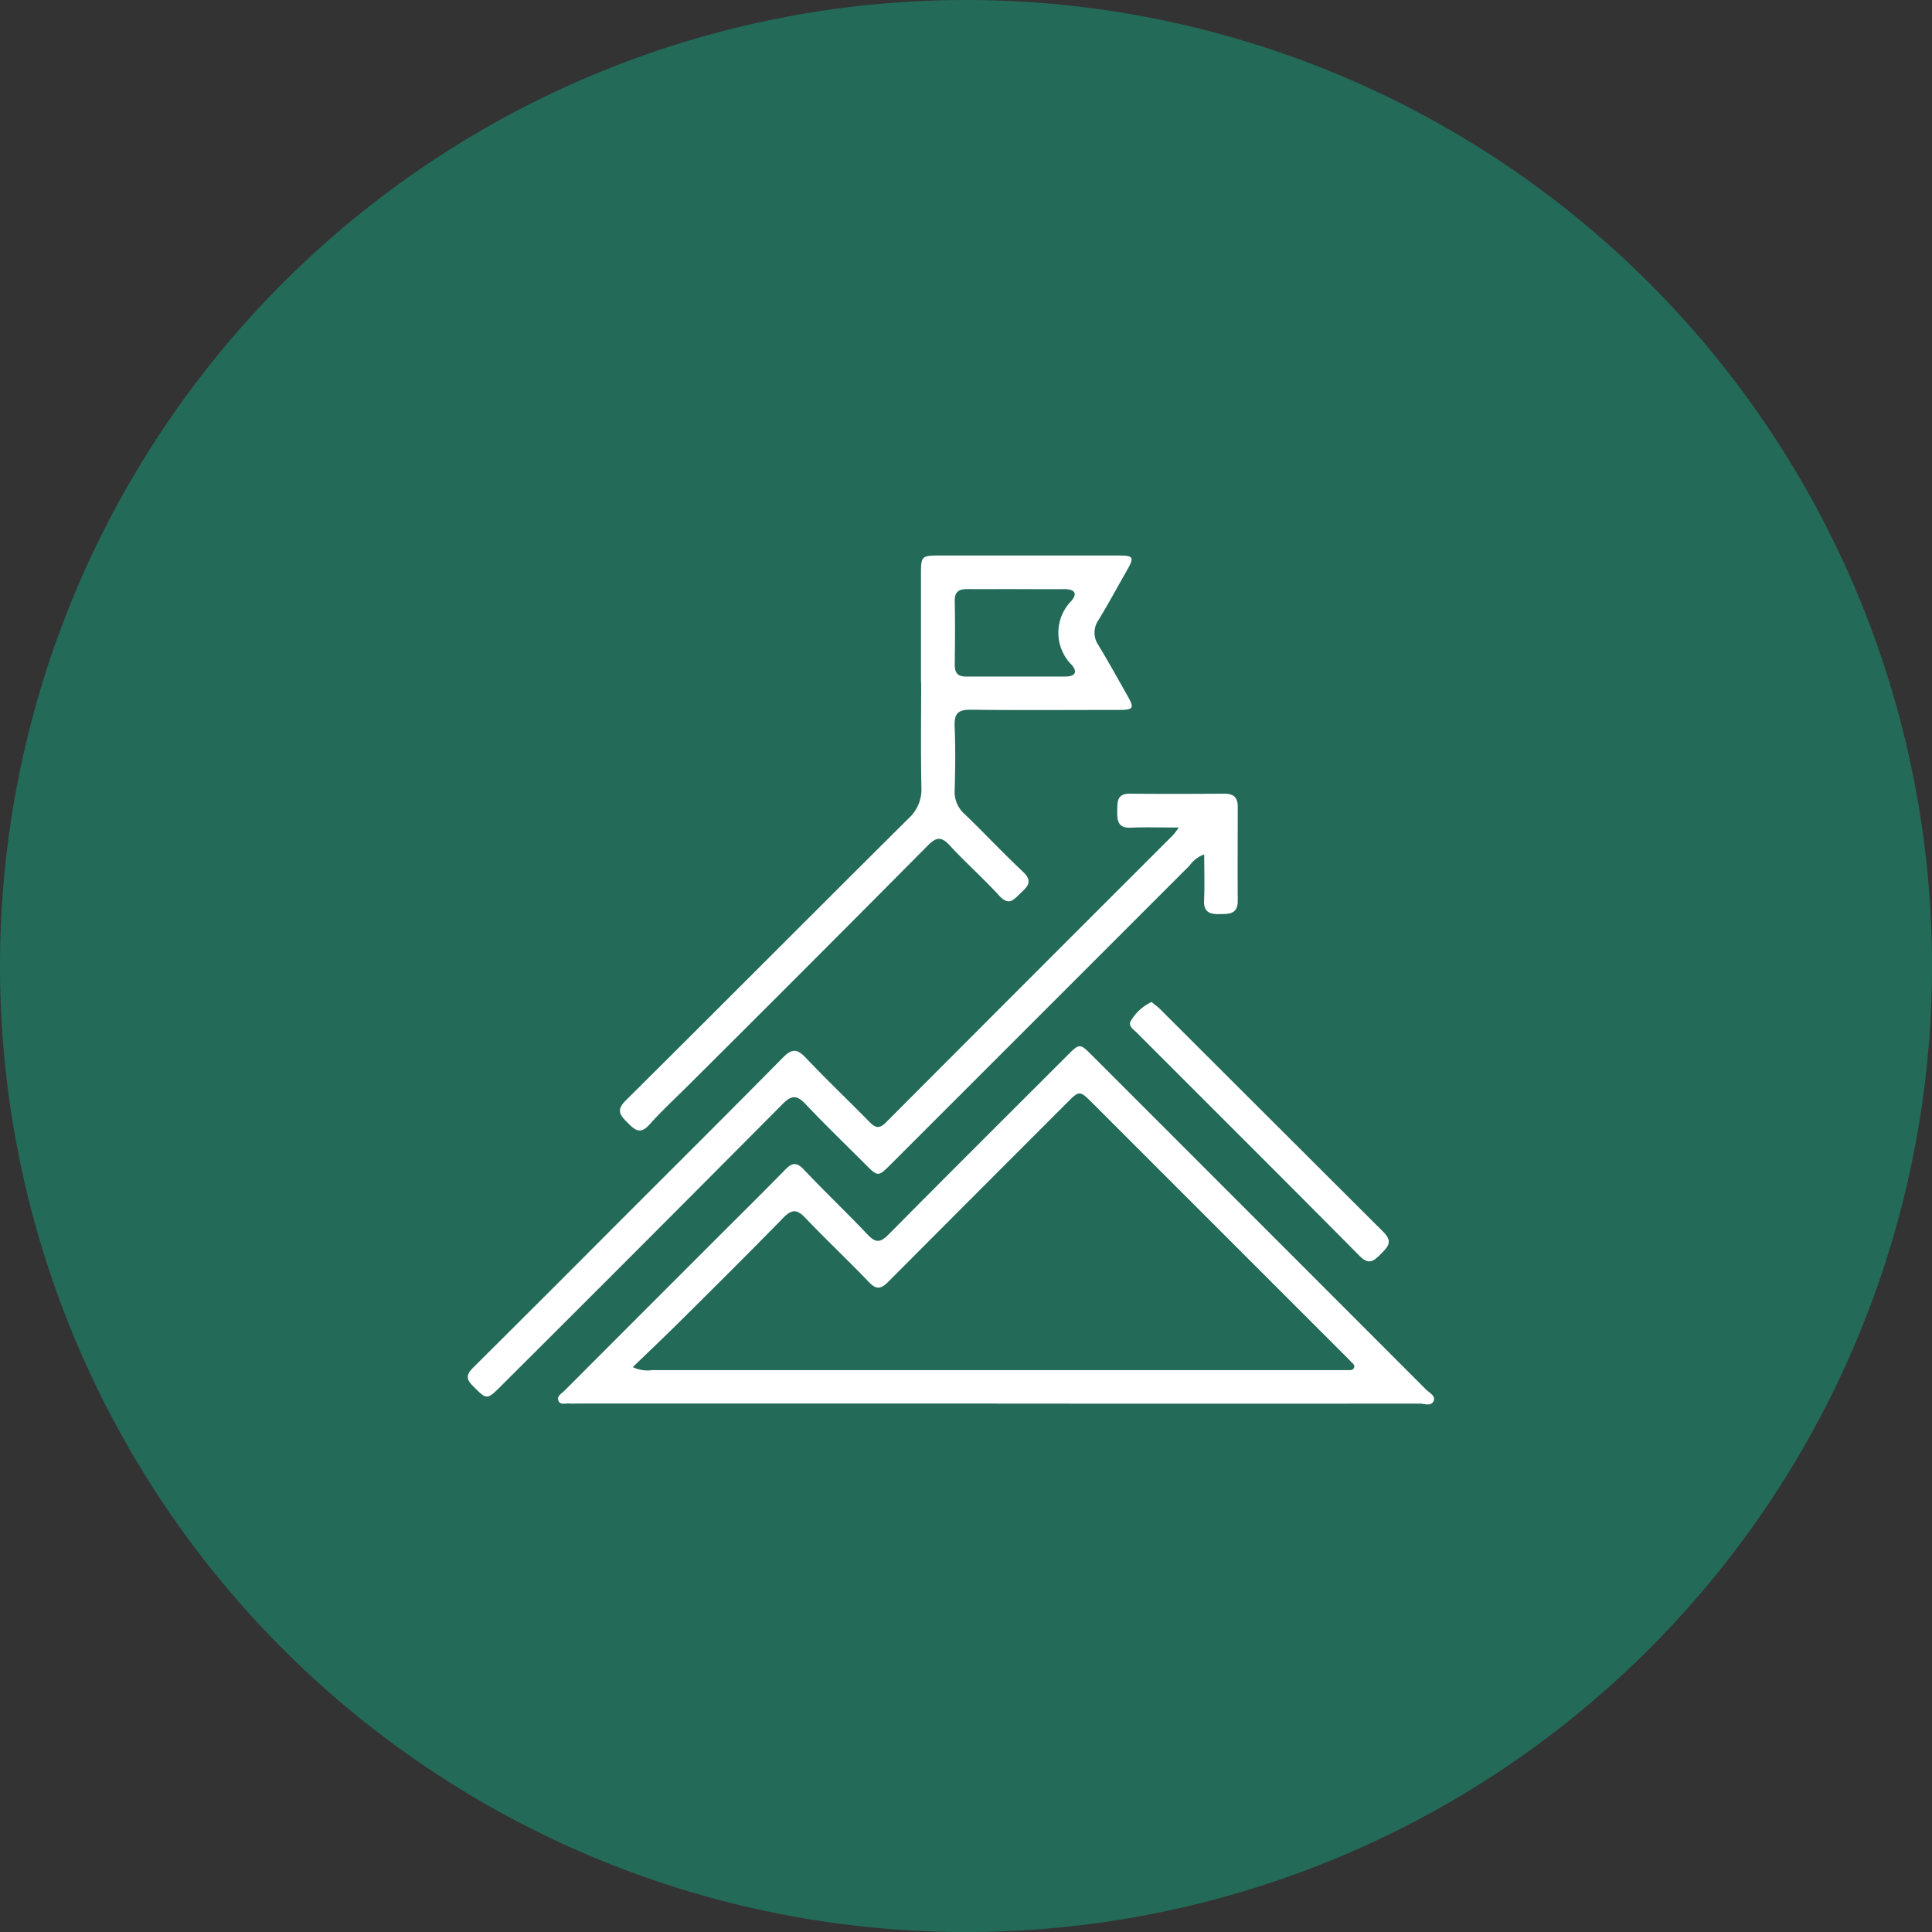 <svg xmlns="http://www.w3.org/2000/svg" width="66.087" height="66.087" viewBox="0 0 66.087 66.087">
  <rect x="0" y="0" width="66.087" height="66.087" fill="#333333" stroke="none"/>
  <g id="Group_149266" data-name="Group 149266" transform="translate(-3584 -3558)">
    <path id="Path_373" data-name="Path 373" d="M66.088,175.479a33.044,33.044,0,1,1-33.044-33.044,33.044,33.044,0,0,1,33.044,33.044" transform="translate(3584 3415.565)" fill="#236a59"/>
    <g id="Group_149265" data-name="Group 149265" transform="translate(-28 -147.059)">
      <path id="Path_374" data-name="Path 374" d="M6.641,166.215a1.165,1.165,0,0,0,.66.1q11.714,0,23.428,0c.109,0,.218,0,.327,0,.089-.005.2.026.248-.078s-.061-.163-.12-.229-.151-.156-.229-.233l-8.58-8.579c-.458-.457-.459-.458-.9-.013q-3.053,3.053-6.1,6.11c-.258.26-.416.273-.674,0-.709-.742-1.459-1.445-2.167-2.189-.284-.3-.463-.292-.75,0-1.162,1.192-2.345,2.363-3.525,3.536-.517.513-1.046,1.014-1.616,1.566m12.437,1.251H4.795c-.109,0-.219.008-.326,0-.132-.014-.313.065-.377-.093s.1-.243.2-.338q2.654-2.66,5.311-5.315c.748-.748,1.5-1.49,2.24-2.247.229-.235.385-.282.64-.013.716.757,1.473,1.476,2.189,2.232.267.282.432.277.706,0,2.024-2.046,4.065-4.076,6.1-6.111.443-.443.445-.444.874-.015q5.71,5.709,11.416,11.421c.114.114.343.216.257.4s-.31.082-.473.082q-7.234.006-14.469,0" transform="translate(3627.01 3585.611)" fill="#fff"/>
      <path id="Path_375" data-name="Path 375" d="M20.438,134.209c-.559,0-1.12.005-1.679,0-.281,0-.436.083-.431.4.013.731.01,1.461,0,2.192,0,.273.1.4.379.4,1.136,0,2.27,0,3.405,0,.3,0,.438-.129.225-.39a1.553,1.553,0,0,1-.017-2.2c.238-.289.064-.4-.251-.4-.544.005-1.089,0-1.633,0m-3.264,3.183q0-1.844,0-3.689c0-.621.023-.643.619-.644q3.058,0,6.116,0c.551,0,.574.049.29.545-.316.554-.62,1.116-.951,1.661a.754.754,0,0,0,0,.867c.347.572.669,1.159,1,1.743.227.4.192.465-.282.466-1.7,0-3.393.015-5.09-.007-.438-.006-.567.139-.55.563.03.73.023,1.463,0,2.194a1.012,1.012,0,0,0,.348.818c.672.648,1.311,1.331,1.991,1.969.325.305.182.488-.064.712-.229.21-.4.488-.745.111-.547-.6-1.155-1.134-1.7-1.728-.282-.3-.452-.291-.741,0q-4.078,4.11-8.183,8.194c-.451.451-.923.884-1.347,1.36-.318.356-.506.174-.75-.07s-.4-.413-.069-.747c3.235-3.212,6.45-6.445,9.685-9.659a1.337,1.337,0,0,0,.438-1.065c-.025-1.2-.008-2.4-.008-3.6" transform="translate(3626.331 3591)" fill="#fff"/>
      <path id="Path_376" data-name="Path 376" d="M24.323,144.981c-.6,0-1.123-.018-1.643.005-.442.02-.466-.243-.463-.569s-.008-.6.441-.594c1.074.011,2.148.008,3.221,0,.31,0,.46.125.46.442,0,1.074-.008,2.148,0,3.221,0,.475-.309.451-.634.457s-.535-.074-.518-.468c.023-.51.005-1.021.005-1.575a1.045,1.045,0,0,0-.5.381q-5.1,5.1-10.2,10.2c-.456.456-.457.456-.9.011-.682-.682-1.377-1.353-2.04-2.054-.291-.308-.475-.31-.781,0q-4.788,4.821-9.6,9.614c-.527.528-.513.513-1.011.015-.274-.274-.154-.434.061-.647q2.451-2.436,4.888-4.883c1.892-1.893,3.791-3.78,5.671-5.686.3-.306.483-.311.778,0,.706.746,1.451,1.454,2.171,2.187.192.2.335.274.57.037q4.912-4.927,9.835-9.843a2.974,2.974,0,0,0,.19-.255" transform="translate(3628 3588.385)" fill="#fff"/>
      <path id="Path_377" data-name="Path 377" d="M30.66,153.236c.1.082.2.152.288.238q3.815,3.811,7.633,7.618c.334.331.183.5-.065.748s-.413.413-.748.073c-2.53-2.554-5.079-5.09-7.619-7.634-.113-.114-.318-.232-.183-.423a1.613,1.613,0,0,1,.694-.621" transform="translate(3620.731 3586.099)" fill="#fff"/>
    </g>
  </g>
</svg>
